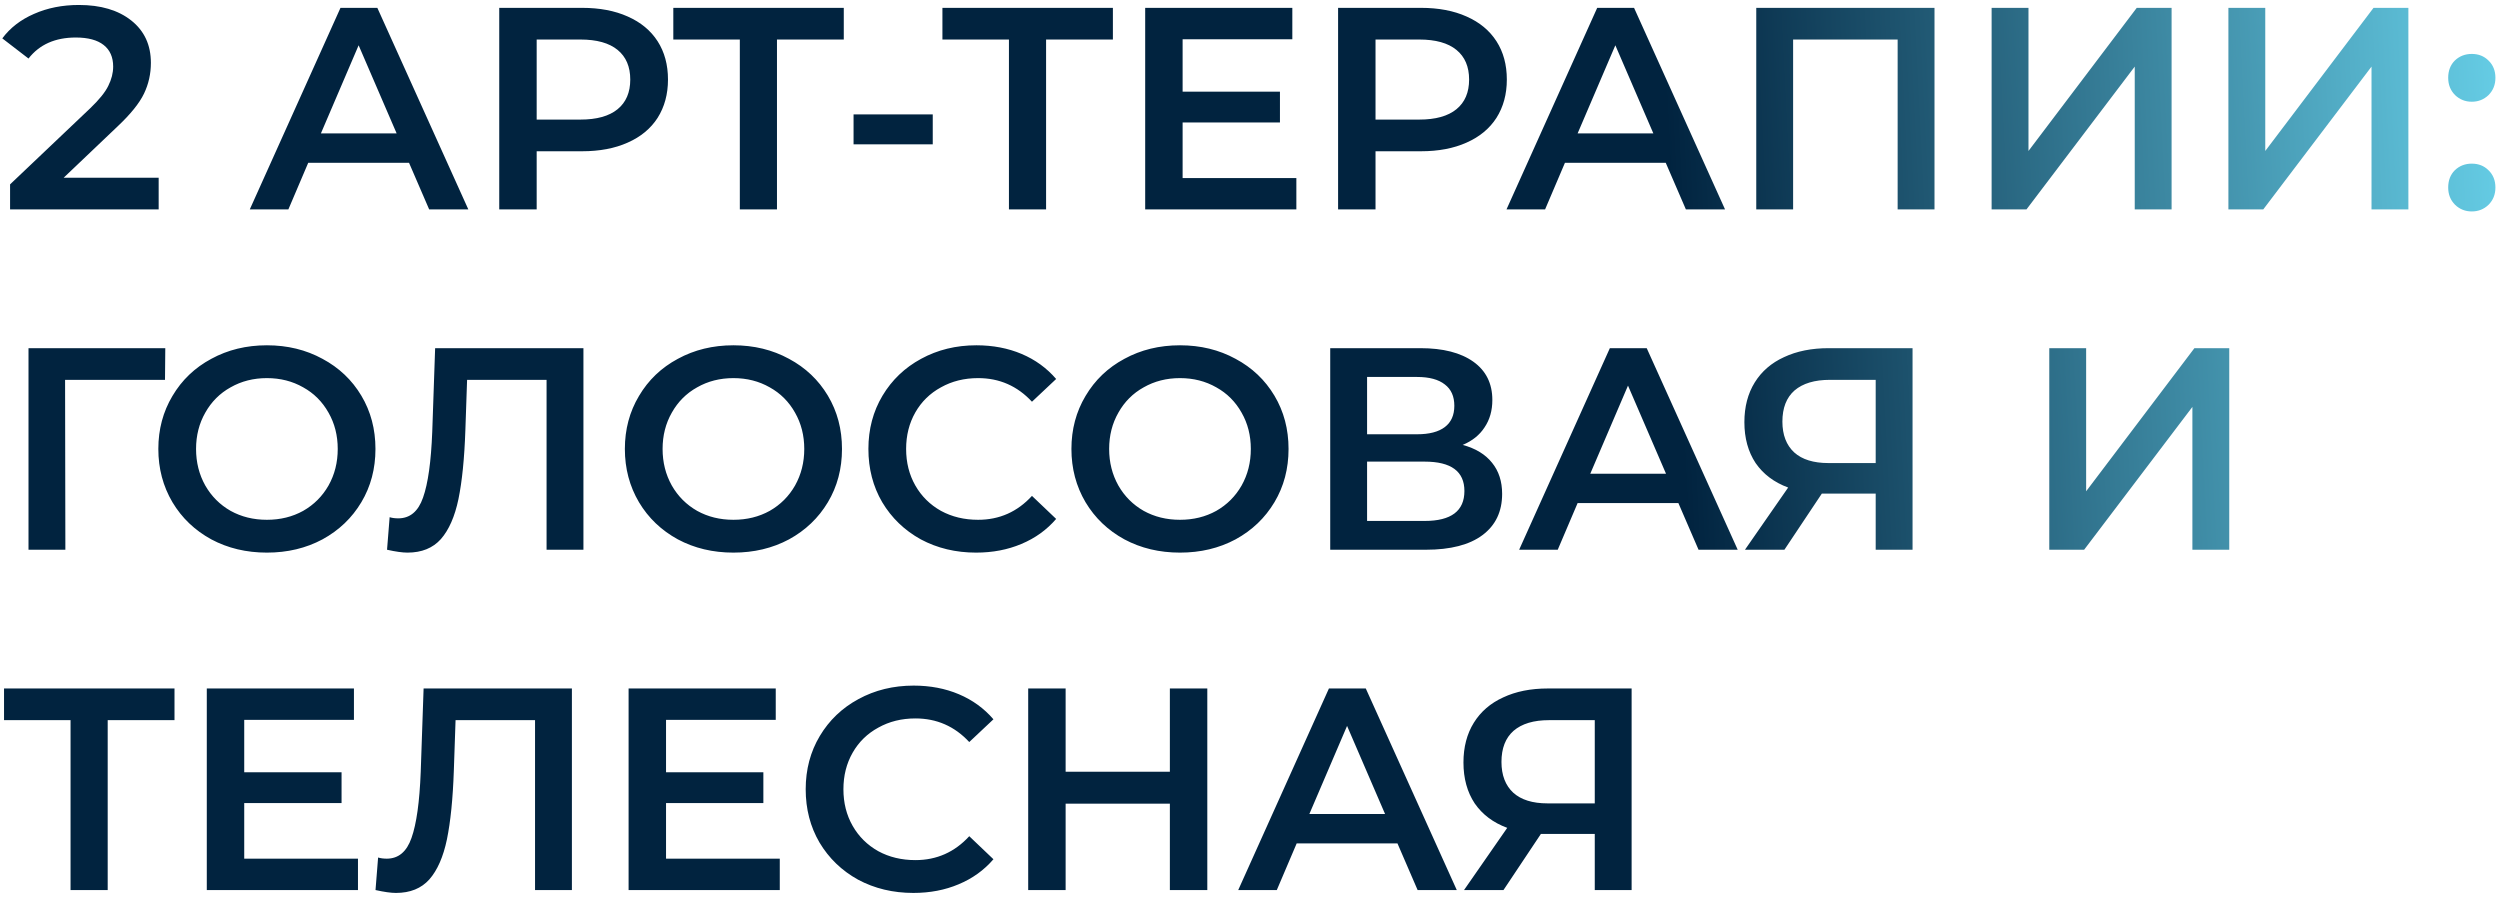 <?xml version="1.0" encoding="UTF-8"?> <svg xmlns="http://www.w3.org/2000/svg" width="191" height="69" viewBox="0 0 191 69" fill="none"> <path d="M12.122 13.58V16H0.77V14.086L6.886 8.278C7.575 7.618 8.037 7.046 8.272 6.562C8.521 6.063 8.646 5.572 8.646 5.088C8.646 4.369 8.404 3.819 7.92 3.438C7.436 3.057 6.725 2.866 5.786 2.866C4.217 2.866 3.014 3.401 2.178 4.472L0.176 2.932C0.777 2.125 1.584 1.502 2.596 1.062C3.623 0.607 4.767 0.38 6.028 0.38C7.7 0.38 9.035 0.776 10.032 1.568C11.029 2.36 11.528 3.438 11.528 4.802C11.528 5.638 11.352 6.423 11 7.156C10.648 7.889 9.973 8.725 8.976 9.664L4.862 13.58H12.122ZM31.249 12.436H23.549L22.031 16H19.083L26.013 0.6H28.829L35.781 16H32.789L31.249 12.436ZM30.303 10.192L27.399 3.46L24.517 10.192H30.303ZM44.478 0.6C45.813 0.6 46.972 0.82 47.954 1.26C48.952 1.7 49.714 2.331 50.242 3.152C50.77 3.973 51.034 4.949 51.034 6.078C51.034 7.193 50.77 8.168 50.242 9.004C49.714 9.825 48.952 10.456 47.954 10.896C46.972 11.336 45.813 11.556 44.478 11.556H41.002V16H38.142V0.6H44.478ZM44.346 9.136C45.593 9.136 46.539 8.872 47.184 8.344C47.83 7.816 48.152 7.061 48.152 6.078C48.152 5.095 47.83 4.34 47.184 3.812C46.539 3.284 45.593 3.02 44.346 3.02H41.002V9.136H44.346ZM64.465 3.02H59.361V16H56.523V3.02H51.441V0.6H64.465V3.02ZM65.212 8.74H71.262V11.028H65.212V8.74ZM85.025 3.02H79.921V16H77.083V3.02H72.001V0.6H85.025V3.02ZM99.042 13.602V16H87.492V0.6H98.734V2.998H90.352V7.002H97.788V9.356H90.352V13.602H99.042ZM108.566 0.6C109.901 0.6 111.06 0.82 112.042 1.26C113.04 1.7 113.802 2.331 114.33 3.152C114.858 3.973 115.122 4.949 115.122 6.078C115.122 7.193 114.858 8.168 114.33 9.004C113.802 9.825 113.04 10.456 112.042 10.896C111.06 11.336 109.901 11.556 108.566 11.556H105.09V16H102.23V0.6H108.566ZM108.434 9.136C109.681 9.136 110.627 8.872 111.272 8.344C111.918 7.816 112.24 7.061 112.24 6.078C112.24 5.095 111.918 4.34 111.272 3.812C110.627 3.284 109.681 3.02 108.434 3.02H105.09V9.136H108.434ZM127.262 12.436H119.562L118.044 16H115.096L122.026 0.6H124.842L131.794 16H128.802L127.262 12.436ZM126.316 10.192L123.412 3.46L120.53 10.192H126.316ZM147.796 0.6V16H144.98V3.02H136.994V16H134.178V0.6H147.796ZM152.16 0.6H154.976V11.534L163.248 0.6H165.91V16H163.094V5.088L154.822 16H152.16V0.6ZM170.25 0.6H173.066V11.534L181.338 0.6H184V16H181.184V5.088L172.912 16H170.25V0.6ZM188.846 7.772C188.347 7.772 187.922 7.603 187.57 7.266C187.218 6.914 187.042 6.474 187.042 5.946C187.042 5.403 187.211 4.963 187.548 4.626C187.9 4.289 188.333 4.12 188.846 4.12C189.359 4.12 189.785 4.289 190.122 4.626C190.474 4.963 190.65 5.403 190.65 5.946C190.65 6.474 190.474 6.914 190.122 7.266C189.77 7.603 189.345 7.772 188.846 7.772ZM188.846 16.154C188.347 16.154 187.922 15.985 187.57 15.648C187.218 15.296 187.042 14.856 187.042 14.328C187.042 13.785 187.211 13.345 187.548 13.008C187.9 12.671 188.333 12.502 188.846 12.502C189.359 12.502 189.785 12.671 190.122 13.008C190.474 13.345 190.65 13.785 190.65 14.328C190.65 14.856 190.474 15.296 190.122 15.648C189.77 15.985 189.345 16.154 188.846 16.154ZM12.606 29.02H4.972L4.994 42H2.178V26.6H12.628L12.606 29.02ZM20.391 42.22C18.822 42.22 17.407 41.883 16.145 41.208C14.884 40.519 13.894 39.573 13.175 38.37C12.457 37.153 12.097 35.796 12.097 34.3C12.097 32.804 12.457 31.455 13.175 30.252C13.894 29.035 14.884 28.089 16.145 27.414C17.407 26.725 18.822 26.38 20.391 26.38C21.961 26.38 23.376 26.725 24.637 27.414C25.899 28.089 26.889 29.027 27.607 30.23C28.326 31.433 28.685 32.789 28.685 34.3C28.685 35.811 28.326 37.167 27.607 38.37C26.889 39.573 25.899 40.519 24.637 41.208C23.376 41.883 21.961 42.22 20.391 42.22ZM20.391 39.712C21.418 39.712 22.342 39.485 23.163 39.03C23.985 38.561 24.63 37.915 25.099 37.094C25.569 36.258 25.803 35.327 25.803 34.3C25.803 33.273 25.569 32.349 25.099 31.528C24.63 30.692 23.985 30.047 23.163 29.592C22.342 29.123 21.418 28.888 20.391 28.888C19.365 28.888 18.441 29.123 17.619 29.592C16.798 30.047 16.153 30.692 15.683 31.528C15.214 32.349 14.979 33.273 14.979 34.3C14.979 35.327 15.214 36.258 15.683 37.094C16.153 37.915 16.798 38.561 17.619 39.03C18.441 39.485 19.365 39.712 20.391 39.712ZM44.574 26.6V42H41.758V29.02H35.686L35.554 32.87C35.48 35.026 35.304 36.779 35.026 38.128C34.747 39.463 34.3 40.482 33.684 41.186C33.068 41.875 32.217 42.22 31.132 42.22C30.75 42.22 30.23 42.147 29.57 42L29.768 39.514C29.958 39.573 30.178 39.602 30.428 39.602C31.322 39.602 31.953 39.074 32.32 38.018C32.701 36.947 32.936 35.268 33.024 32.98L33.244 26.6H44.574ZM56.034 42.22C54.465 42.22 53.049 41.883 51.788 41.208C50.527 40.519 49.537 39.573 48.818 38.37C48.099 37.153 47.74 35.796 47.74 34.3C47.74 32.804 48.099 31.455 48.818 30.252C49.537 29.035 50.527 28.089 51.788 27.414C53.049 26.725 54.465 26.38 56.034 26.38C57.603 26.38 59.019 26.725 60.28 27.414C61.541 28.089 62.531 29.027 63.25 30.23C63.969 31.433 64.328 32.789 64.328 34.3C64.328 35.811 63.969 37.167 63.25 38.37C62.531 39.573 61.541 40.519 60.28 41.208C59.019 41.883 57.603 42.22 56.034 42.22ZM56.034 39.712C57.061 39.712 57.985 39.485 58.806 39.03C59.627 38.561 60.273 37.915 60.742 37.094C61.211 36.258 61.446 35.327 61.446 34.3C61.446 33.273 61.211 32.349 60.742 31.528C60.273 30.692 59.627 30.047 58.806 29.592C57.985 29.123 57.061 28.888 56.034 28.888C55.007 28.888 54.083 29.123 53.262 29.592C52.441 30.047 51.795 30.692 51.326 31.528C50.857 32.349 50.622 33.273 50.622 34.3C50.622 35.327 50.857 36.258 51.326 37.094C51.795 37.915 52.441 38.561 53.262 39.03C54.083 39.485 55.007 39.712 56.034 39.712ZM74.574 42.22C73.019 42.22 71.611 41.883 70.35 41.208C69.103 40.519 68.121 39.573 67.402 38.37C66.698 37.167 66.346 35.811 66.346 34.3C66.346 32.789 66.705 31.433 67.424 30.23C68.143 29.027 69.125 28.089 70.372 27.414C71.633 26.725 73.041 26.38 74.596 26.38C75.857 26.38 77.009 26.6 78.05 27.04C79.091 27.48 79.971 28.118 80.69 28.954L78.842 30.692C77.727 29.489 76.356 28.888 74.728 28.888C73.672 28.888 72.726 29.123 71.89 29.592C71.054 30.047 70.401 30.685 69.932 31.506C69.463 32.327 69.228 33.259 69.228 34.3C69.228 35.341 69.463 36.273 69.932 37.094C70.401 37.915 71.054 38.561 71.89 39.03C72.726 39.485 73.672 39.712 74.728 39.712C76.356 39.712 77.727 39.103 78.842 37.886L80.69 39.646C79.971 40.482 79.084 41.12 78.028 41.56C76.987 42 75.835 42.22 74.574 42.22ZM90.151 42.22C88.582 42.22 87.166 41.883 85.905 41.208C84.644 40.519 83.654 39.573 82.935 38.37C82.216 37.153 81.857 35.796 81.857 34.3C81.857 32.804 82.216 31.455 82.935 30.252C83.654 29.035 84.644 28.089 85.905 27.414C87.166 26.725 88.582 26.38 90.151 26.38C91.721 26.38 93.136 26.725 94.397 27.414C95.659 28.089 96.648 29.027 97.367 30.23C98.086 31.433 98.445 32.789 98.445 34.3C98.445 35.811 98.086 37.167 97.367 38.37C96.648 39.573 95.659 40.519 94.397 41.208C93.136 41.883 91.721 42.22 90.151 42.22ZM90.151 39.712C91.178 39.712 92.102 39.485 92.923 39.03C93.745 38.561 94.39 37.915 94.859 37.094C95.329 36.258 95.563 35.327 95.563 34.3C95.563 33.273 95.329 32.349 94.859 31.528C94.39 30.692 93.745 30.047 92.923 29.592C92.102 29.123 91.178 28.888 90.151 28.888C89.124 28.888 88.201 29.123 87.379 29.592C86.558 30.047 85.912 30.692 85.443 31.528C84.974 32.349 84.739 33.273 84.739 34.3C84.739 35.327 84.974 36.258 85.443 37.094C85.912 37.915 86.558 38.561 87.379 39.03C88.201 39.485 89.124 39.712 90.151 39.712ZM111.749 33.992C112.732 34.256 113.48 34.711 113.993 35.356C114.507 35.987 114.763 36.779 114.763 37.732C114.763 39.081 114.265 40.13 113.267 40.878C112.27 41.626 110.825 42 108.933 42H101.629V26.6H108.515C110.246 26.6 111.595 26.945 112.563 27.634C113.531 28.323 114.015 29.299 114.015 30.56C114.015 31.367 113.817 32.063 113.421 32.65C113.04 33.237 112.483 33.684 111.749 33.992ZM104.445 33.178H108.273C109.197 33.178 109.901 32.995 110.385 32.628C110.869 32.261 111.111 31.719 111.111 31C111.111 30.281 110.869 29.739 110.385 29.372C109.901 28.991 109.197 28.8 108.273 28.8H104.445V33.178ZM108.845 39.8C110.869 39.8 111.881 39.037 111.881 37.512C111.881 36.016 110.869 35.268 108.845 35.268H104.445V39.8H108.845ZM128.229 38.436H120.529L119.011 42H116.063L122.993 26.6H125.809L132.761 42H129.769L128.229 38.436ZM127.283 36.192L124.379 29.46L121.497 36.192H127.283ZM146.119 26.6V42H143.303V37.71H139.497H139.189L136.329 42H133.315L136.615 37.248C135.545 36.852 134.716 36.229 134.129 35.378C133.557 34.513 133.271 33.471 133.271 32.254C133.271 31.081 133.535 30.069 134.063 29.218C134.591 28.367 135.339 27.722 136.307 27.282C137.275 26.827 138.412 26.6 139.717 26.6H146.119ZM139.805 29.02C138.632 29.02 137.73 29.291 137.099 29.834C136.483 30.377 136.175 31.169 136.175 32.21C136.175 33.222 136.476 34.007 137.077 34.564C137.679 35.107 138.551 35.378 139.695 35.378H143.303V29.02H139.805ZM156.565 26.6H159.381V37.534L167.653 26.6H170.315V42H167.499V31.088L159.227 42H156.565V26.6ZM13.332 55.02H8.228V68H5.39V55.02H0.308V52.6H13.332V55.02ZM27.349 65.602V68H15.799V52.6H27.041V54.998H18.659V59.002H26.095V61.356H18.659V65.602H27.349ZM43.693 52.6V68H40.877V55.02H34.805L34.673 58.87C34.599 61.026 34.423 62.779 34.145 64.128C33.866 65.463 33.419 66.482 32.803 67.186C32.187 67.875 31.336 68.22 30.251 68.22C29.869 68.22 29.349 68.147 28.689 68L28.887 65.514C29.078 65.573 29.297 65.602 29.547 65.602C30.442 65.602 31.072 65.074 31.439 64.018C31.82 62.947 32.055 61.268 32.143 58.98L32.363 52.6H43.693ZM59.575 65.602V68H48.025V52.6H59.267V54.998H50.885V59.002H58.321V61.356H50.885V65.602H59.575ZM69.783 68.22C68.228 68.22 66.82 67.883 65.559 67.208C64.312 66.519 63.33 65.573 62.611 64.37C61.907 63.167 61.555 61.811 61.555 60.3C61.555 58.789 61.914 57.433 62.633 56.23C63.352 55.027 64.334 54.089 65.581 53.414C66.842 52.725 68.25 52.38 69.805 52.38C71.066 52.38 72.218 52.6 73.259 53.04C74.3 53.48 75.18 54.118 75.899 54.954L74.051 56.692C72.936 55.489 71.565 54.888 69.937 54.888C68.881 54.888 67.935 55.123 67.099 55.592C66.263 56.047 65.61 56.685 65.141 57.506C64.672 58.327 64.437 59.259 64.437 60.3C64.437 61.341 64.672 62.273 65.141 63.094C65.61 63.915 66.263 64.561 67.099 65.03C67.935 65.485 68.881 65.712 69.937 65.712C71.565 65.712 72.936 65.103 74.051 63.886L75.899 65.646C75.18 66.482 74.293 67.12 73.237 67.56C72.196 68 71.044 68.22 69.783 68.22ZM92.238 52.6V68H89.378V61.4H81.414V68H78.554V52.6H81.414V58.958H89.378V52.6H92.238ZM106.766 64.436H99.066L97.548 68H94.6L101.53 52.6H104.346L111.298 68H108.306L106.766 64.436ZM105.82 62.192L102.916 55.46L100.034 62.192H105.82ZM124.656 52.6V68H121.84V63.71H118.034H117.726L114.866 68H111.852L115.152 63.248C114.082 62.852 113.253 62.229 112.666 61.378C112.094 60.513 111.808 59.471 111.808 58.254C111.808 57.081 112.072 56.069 112.6 55.218C113.128 54.367 113.876 53.722 114.844 53.282C115.812 52.827 116.949 52.6 118.254 52.6H124.656ZM118.342 55.02C117.169 55.02 116.267 55.291 115.636 55.834C115.02 56.377 114.712 57.169 114.712 58.21C114.712 59.222 115.013 60.007 115.614 60.564C116.216 61.107 117.088 61.378 118.232 61.378H121.84V55.02H118.342Z" fill="url(#paint0_linear_121_43)"></path> <defs> <linearGradient id="paint0_linear_121_43" x1="62.415" y1="-5" x2="217.785" y2="-12.819" gradientUnits="userSpaceOnUse"> <stop offset="0.412" stop-color="#01233F"></stop> <stop offset="0.861" stop-color="#6FDDF5"></stop> <stop offset="1" stop-color="#6FF5ED"></stop> </linearGradient> </defs> </svg> 